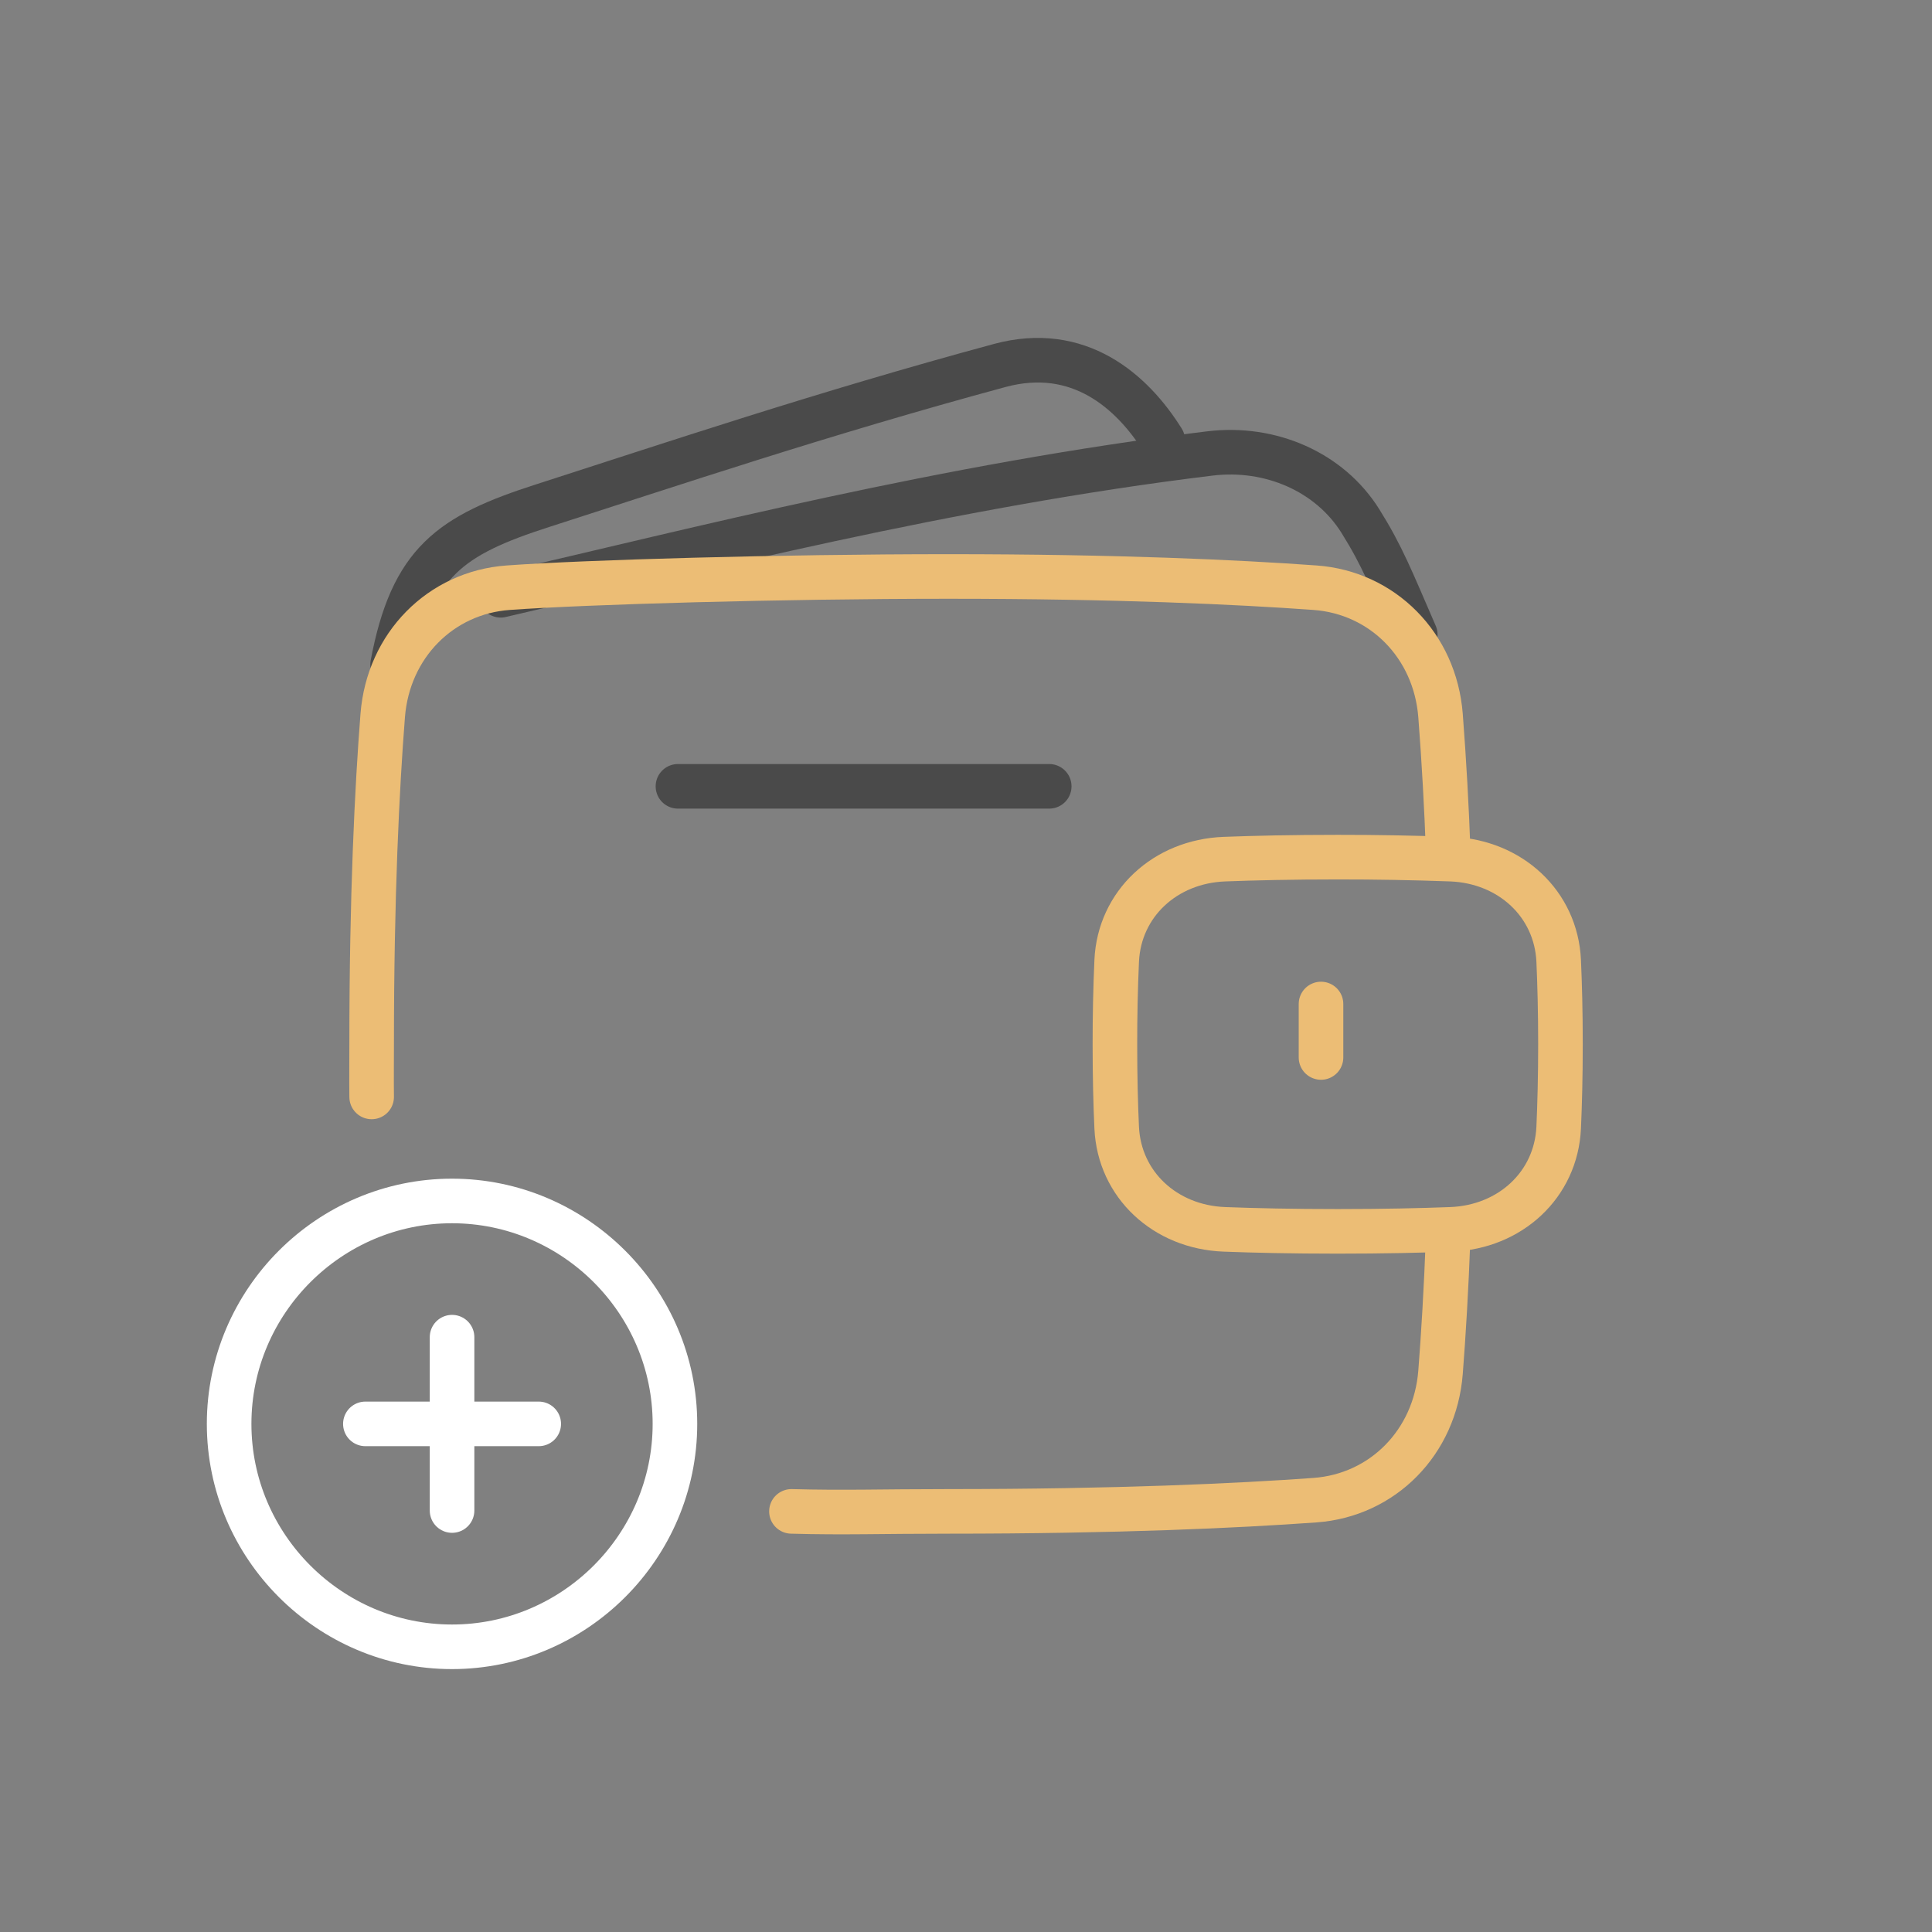 <svg width='52' height='52' viewBox='0 0 52 52' fill='none' xmlns='http://www.w3.org/2000/svg'><rect x="0" y="0" width="52" height="52" fill="#808080" stroke="none"/><path d='M10.567 17.884C11.09 15.121 12.119 14.409 14.615 13.607C18.05 12.503 22.128 11.13 26.904 9.838C29.034 9.262 30.469 10.528 31.296 11.851' stroke='#4A4A4A' stroke-width='1.2' stroke-linecap='round' stroke-linejoin='round'/><path d='M13.477 16.022C18.743 14.805 25.512 13.062 32.564 12.205C34.193 12.007 35.786 12.7 36.614 14.023C37.205 14.967 37.447 15.595 38.092 17.081' stroke='#4A4A4A' stroke-width='1.2' stroke-linecap='round' stroke-linejoin='round'/><path d='M30.056 30.353C30.127 31.885 31.358 33.027 32.953 33.088C33.767 33.119 34.778 33.142 36.004 33.142C37.23 33.142 38.241 33.119 39.054 33.088C40.651 33.027 41.881 31.885 41.952 30.353C41.98 29.729 42 28.983 42 28.106C42 27.228 41.98 26.483 41.952 25.859C41.881 24.327 40.65 23.186 39.054 23.124C38.038 23.087 37.021 23.069 36.004 23.07C34.778 23.07 33.767 23.093 32.953 23.124C31.357 23.186 30.127 24.327 30.056 25.859C30.023 26.608 30.007 27.357 30.008 28.106C30.008 28.984 30.027 29.729 30.056 30.353Z' stroke='#ECBD75' stroke-width='1.2' stroke-linecap='round' stroke-linejoin='round'/><path d='M38.98 22.966C38.936 21.728 38.867 20.491 38.772 19.257C38.624 17.369 37.212 15.949 35.393 15.818C33.299 15.667 30.067 15.516 25.534 15.516C21.001 15.516 15.773 15.667 13.679 15.818C11.861 15.948 10.449 17.369 10.301 19.257C10.148 21.206 10.003 24.11 10.003 28.097C10.003 28.683 9.997 28.985 10.003 29.524M38.98 33.228C38.925 34.72 38.849 35.951 38.772 36.937C38.624 38.825 37.212 40.246 35.393 40.377C33.3 40.528 30.067 40.679 25.534 40.679C23.7 40.679 22.722 40.718 21.302 40.679' stroke='#ECBD75' stroke-width='1.2' stroke-linecap='round' stroke-linejoin='round'/><path d='M18.247 21.164H28.24' stroke='#4A4A4A' stroke-width='1.2' stroke-linecap='round'/><path d='M35.555 27.023V28.462' stroke='#ECBD75' stroke-width='1.2' stroke-linecap='round' stroke-linejoin='round'/><path d='M12.166 44.324C15.466 44.324 18.166 41.624 18.166 38.324C18.166 35.024 15.466 32.324 12.166 32.324C8.867 32.324 6.167 35.024 6.167 38.324C6.167 41.624 8.867 44.324 12.166 44.324Z' stroke='white' stroke-width='1.2' stroke-linecap='round' stroke-linejoin='round'/><path d='M9.834 38.324H14.5' stroke='white' stroke-width='1.2' stroke-linecap='round' stroke-linejoin='round'/><path d='M12.167 40.656V35.99' stroke='white' stroke-width='1.2' stroke-linecap='round' stroke-linejoin='round'/></svg>